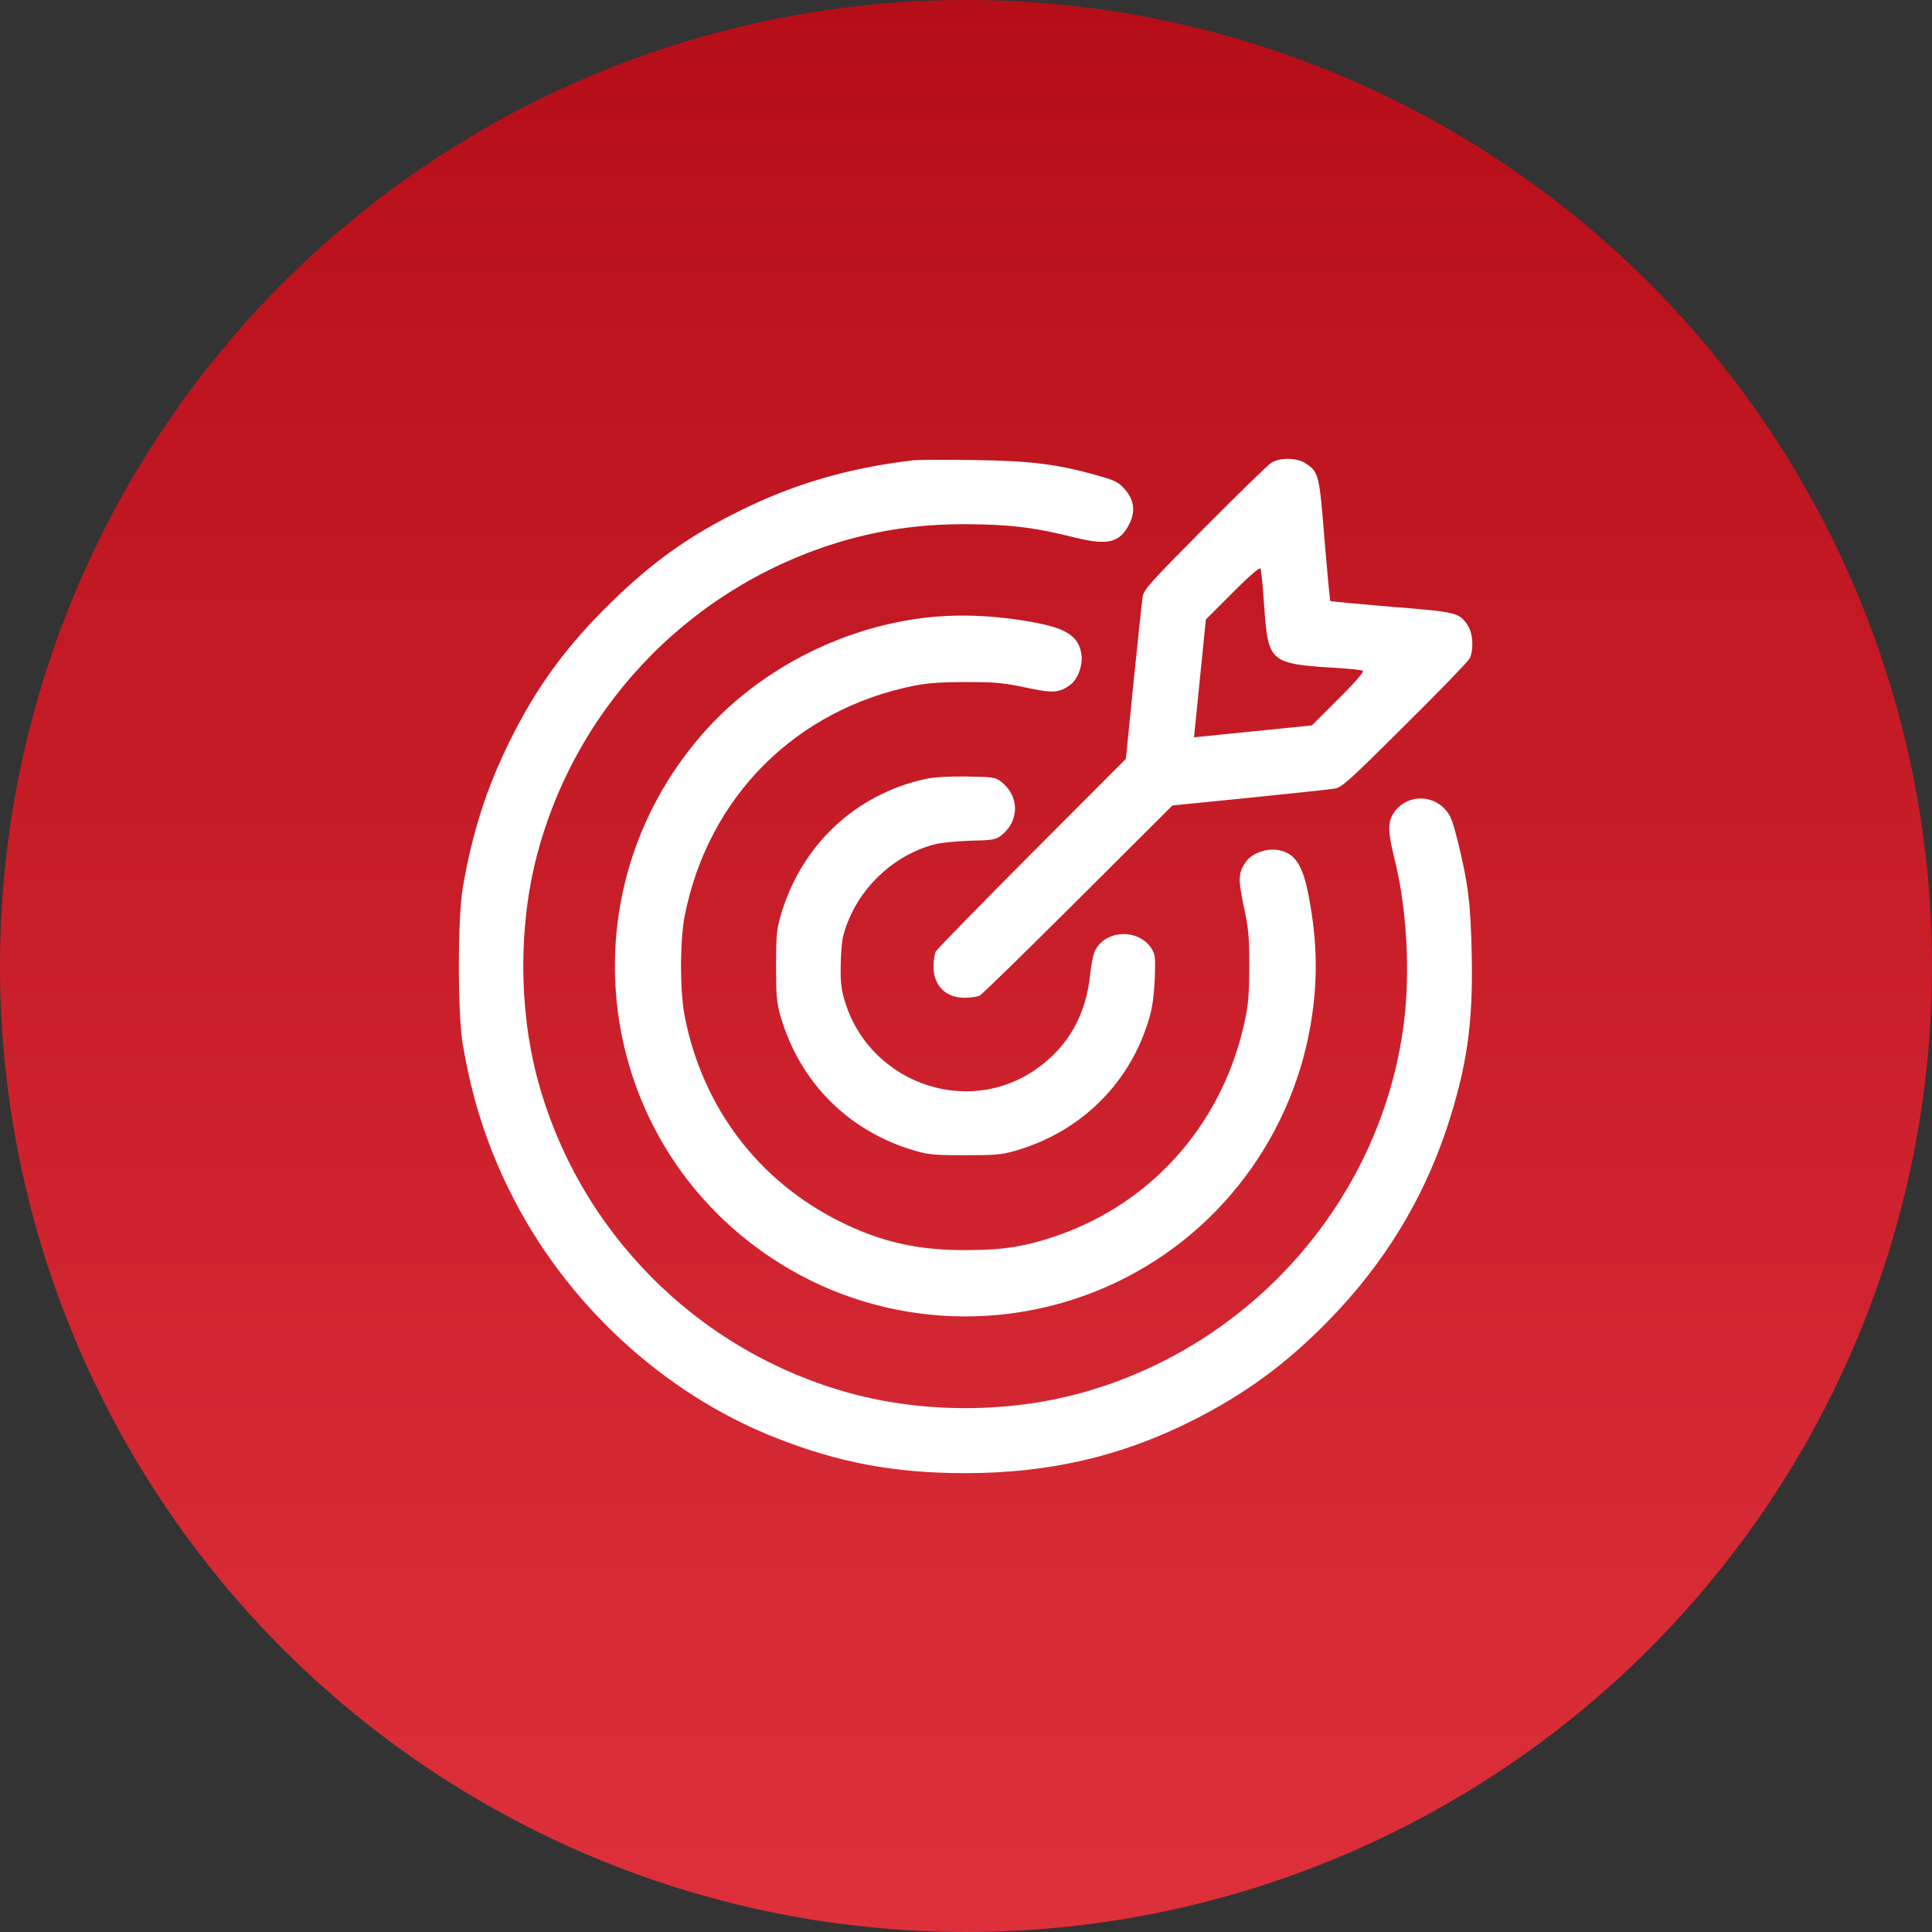<svg xmlns="http://www.w3.org/2000/svg" width="80" height="80" viewBox="0 0 80 80" fill="none"><rect x="0" y="0" width="80" height="80" fill="#333333" stroke="none"/><circle cx="40" cy="40" r="40" fill="url(#paint0_linear_246_95)"></circle><path d="M37.836 19.056C35.145 19.376 32.914 20.024 30.659 21.139C28.526 22.189 27.009 23.272 25.262 24.986C23.433 26.774 22.195 28.48 21.104 30.694C20.144 32.63 19.537 34.541 19.16 36.78C18.947 38.059 18.947 41.947 19.16 43.227C19.537 45.466 20.144 47.377 21.104 49.312C23.367 53.905 27.403 57.662 32.07 59.516C34.711 60.565 37.032 61 39.968 61C43.429 61 46.406 60.311 49.351 58.835C51.582 57.711 53.288 56.456 55.059 54.635C57.298 52.331 58.898 49.722 59.89 46.77C60.735 44.219 61.006 42.398 60.94 39.511C60.899 37.42 60.792 36.591 60.374 34.877C60.153 33.991 60.071 33.77 59.841 33.516C59.234 32.843 58.151 32.933 57.684 33.704C57.462 34.065 57.479 34.508 57.733 35.517C58.25 37.576 58.406 40.225 58.127 42.398C57.192 49.641 51.861 55.734 44.741 57.687C41.707 58.515 38.229 58.515 35.194 57.687C28.871 55.948 23.942 50.986 22.252 44.662C21.473 41.734 21.473 38.273 22.252 35.345C23.942 29.013 28.871 24.059 35.194 22.32C36.736 21.902 38.237 21.705 39.96 21.705C41.789 21.713 42.839 21.836 44.495 22.255C45.873 22.599 46.374 22.476 46.767 21.689C47.03 21.164 46.956 20.68 46.562 20.245C46.349 19.999 46.16 19.892 45.693 19.761C43.856 19.22 42.757 19.08 40.255 19.048C39.082 19.031 37.991 19.039 37.836 19.056Z" fill="white"></path><path d="M52.64 19.163C52.509 19.244 51.262 20.458 49.884 21.845C47.604 24.141 47.366 24.412 47.317 24.707C47.284 24.887 47.12 26.47 46.94 28.226L46.62 31.424L42.732 35.32C40.591 37.469 38.795 39.306 38.746 39.405C38.697 39.503 38.656 39.782 38.656 40.02C38.656 40.815 39.156 41.316 39.952 41.316C40.19 41.316 40.468 41.275 40.567 41.225C40.665 41.176 42.502 39.38 44.651 37.239L48.547 33.352L51.746 33.032C53.501 32.851 55.084 32.687 55.264 32.654C55.56 32.605 55.839 32.359 58.16 30.046C59.579 28.644 60.784 27.397 60.85 27.274C61.03 26.922 60.998 26.216 60.776 25.896C60.423 25.363 60.317 25.338 57.602 25.125C56.24 25.01 55.109 24.904 55.084 24.887C55.068 24.863 54.961 23.731 54.846 22.369C54.633 19.655 54.608 19.548 54.075 19.195C53.722 18.949 53.001 18.933 52.64 19.163ZM52.345 25.076C52.517 27.446 52.558 27.487 55.388 27.66C55.904 27.692 56.38 27.742 56.429 27.774C56.495 27.807 56.142 28.226 55.428 28.931L54.321 30.038L51.877 30.284L49.441 30.53L49.687 28.094L49.933 25.65L51.041 24.543C51.738 23.838 52.164 23.477 52.197 23.542C52.222 23.591 52.295 24.289 52.345 25.076Z" fill="white"></path><path d="M38.328 25.576C34.793 25.986 31.348 27.782 29.06 30.424C23.285 37.075 24.622 47.196 31.914 52.068C36.162 54.914 41.625 55.3 46.251 53.085C50.77 50.92 53.846 46.556 54.395 41.545C54.567 40.02 54.485 38.543 54.149 36.903C53.903 35.73 53.567 35.287 52.861 35.189C52.41 35.131 51.836 35.345 51.606 35.664C51.27 36.132 51.262 36.386 51.5 37.526C51.697 38.42 51.729 38.765 51.729 39.962C51.729 40.987 51.697 41.553 51.582 42.095C50.729 46.384 47.817 49.763 43.774 51.166C42.494 51.609 41.543 51.765 40.009 51.765C38 51.773 36.482 51.428 34.784 50.584C31.397 48.894 29.101 45.868 28.354 42.095C28.149 41.078 28.149 38.929 28.354 37.912C29.33 32.991 32.955 29.366 37.877 28.389C38.41 28.283 38.992 28.242 40.009 28.242C41.215 28.242 41.543 28.275 42.445 28.463C43.585 28.709 43.839 28.701 44.307 28.365C44.627 28.135 44.84 27.561 44.782 27.11C44.684 26.405 44.241 26.068 43.068 25.822C41.469 25.494 39.812 25.404 38.328 25.576Z" fill="white"></path><path d="M38.328 32.253C35.408 32.892 33.16 35.017 32.324 37.92C32.16 38.486 32.135 38.749 32.135 40.003C32.135 41.258 32.16 41.521 32.324 42.087C33.12 44.826 35.145 46.852 37.885 47.648C38.451 47.812 38.713 47.836 39.968 47.836C41.223 47.836 41.485 47.812 42.051 47.648C44.774 46.86 46.825 44.826 47.596 42.128C47.719 41.726 47.784 41.193 47.817 40.537C47.85 39.643 47.834 39.528 47.686 39.282C47.169 38.47 45.849 38.478 45.373 39.306C45.283 39.454 45.193 39.872 45.143 40.331C44.971 42.021 44.249 43.309 42.945 44.244C40.001 46.343 35.826 44.777 34.916 41.225C34.817 40.84 34.793 40.463 34.817 39.757C34.85 38.945 34.891 38.724 35.112 38.158C35.728 36.608 37.114 35.369 38.713 34.959C38.976 34.894 39.64 34.828 40.19 34.812C41.051 34.795 41.215 34.771 41.42 34.623C42.232 34.016 42.232 32.95 41.42 32.343C41.215 32.187 41.059 32.171 40.025 32.154C39.263 32.146 38.68 32.179 38.328 32.253Z" fill="white"></path><defs><linearGradient id="paint0_linear_246_95" x1="40" y1="0" x2="40" y2="80" gradientUnits="userSpaceOnUse"><stop stop-color="#B60E19"></stop><stop offset="1" stop-color="#DD303B"></stop></linearGradient></defs></svg>